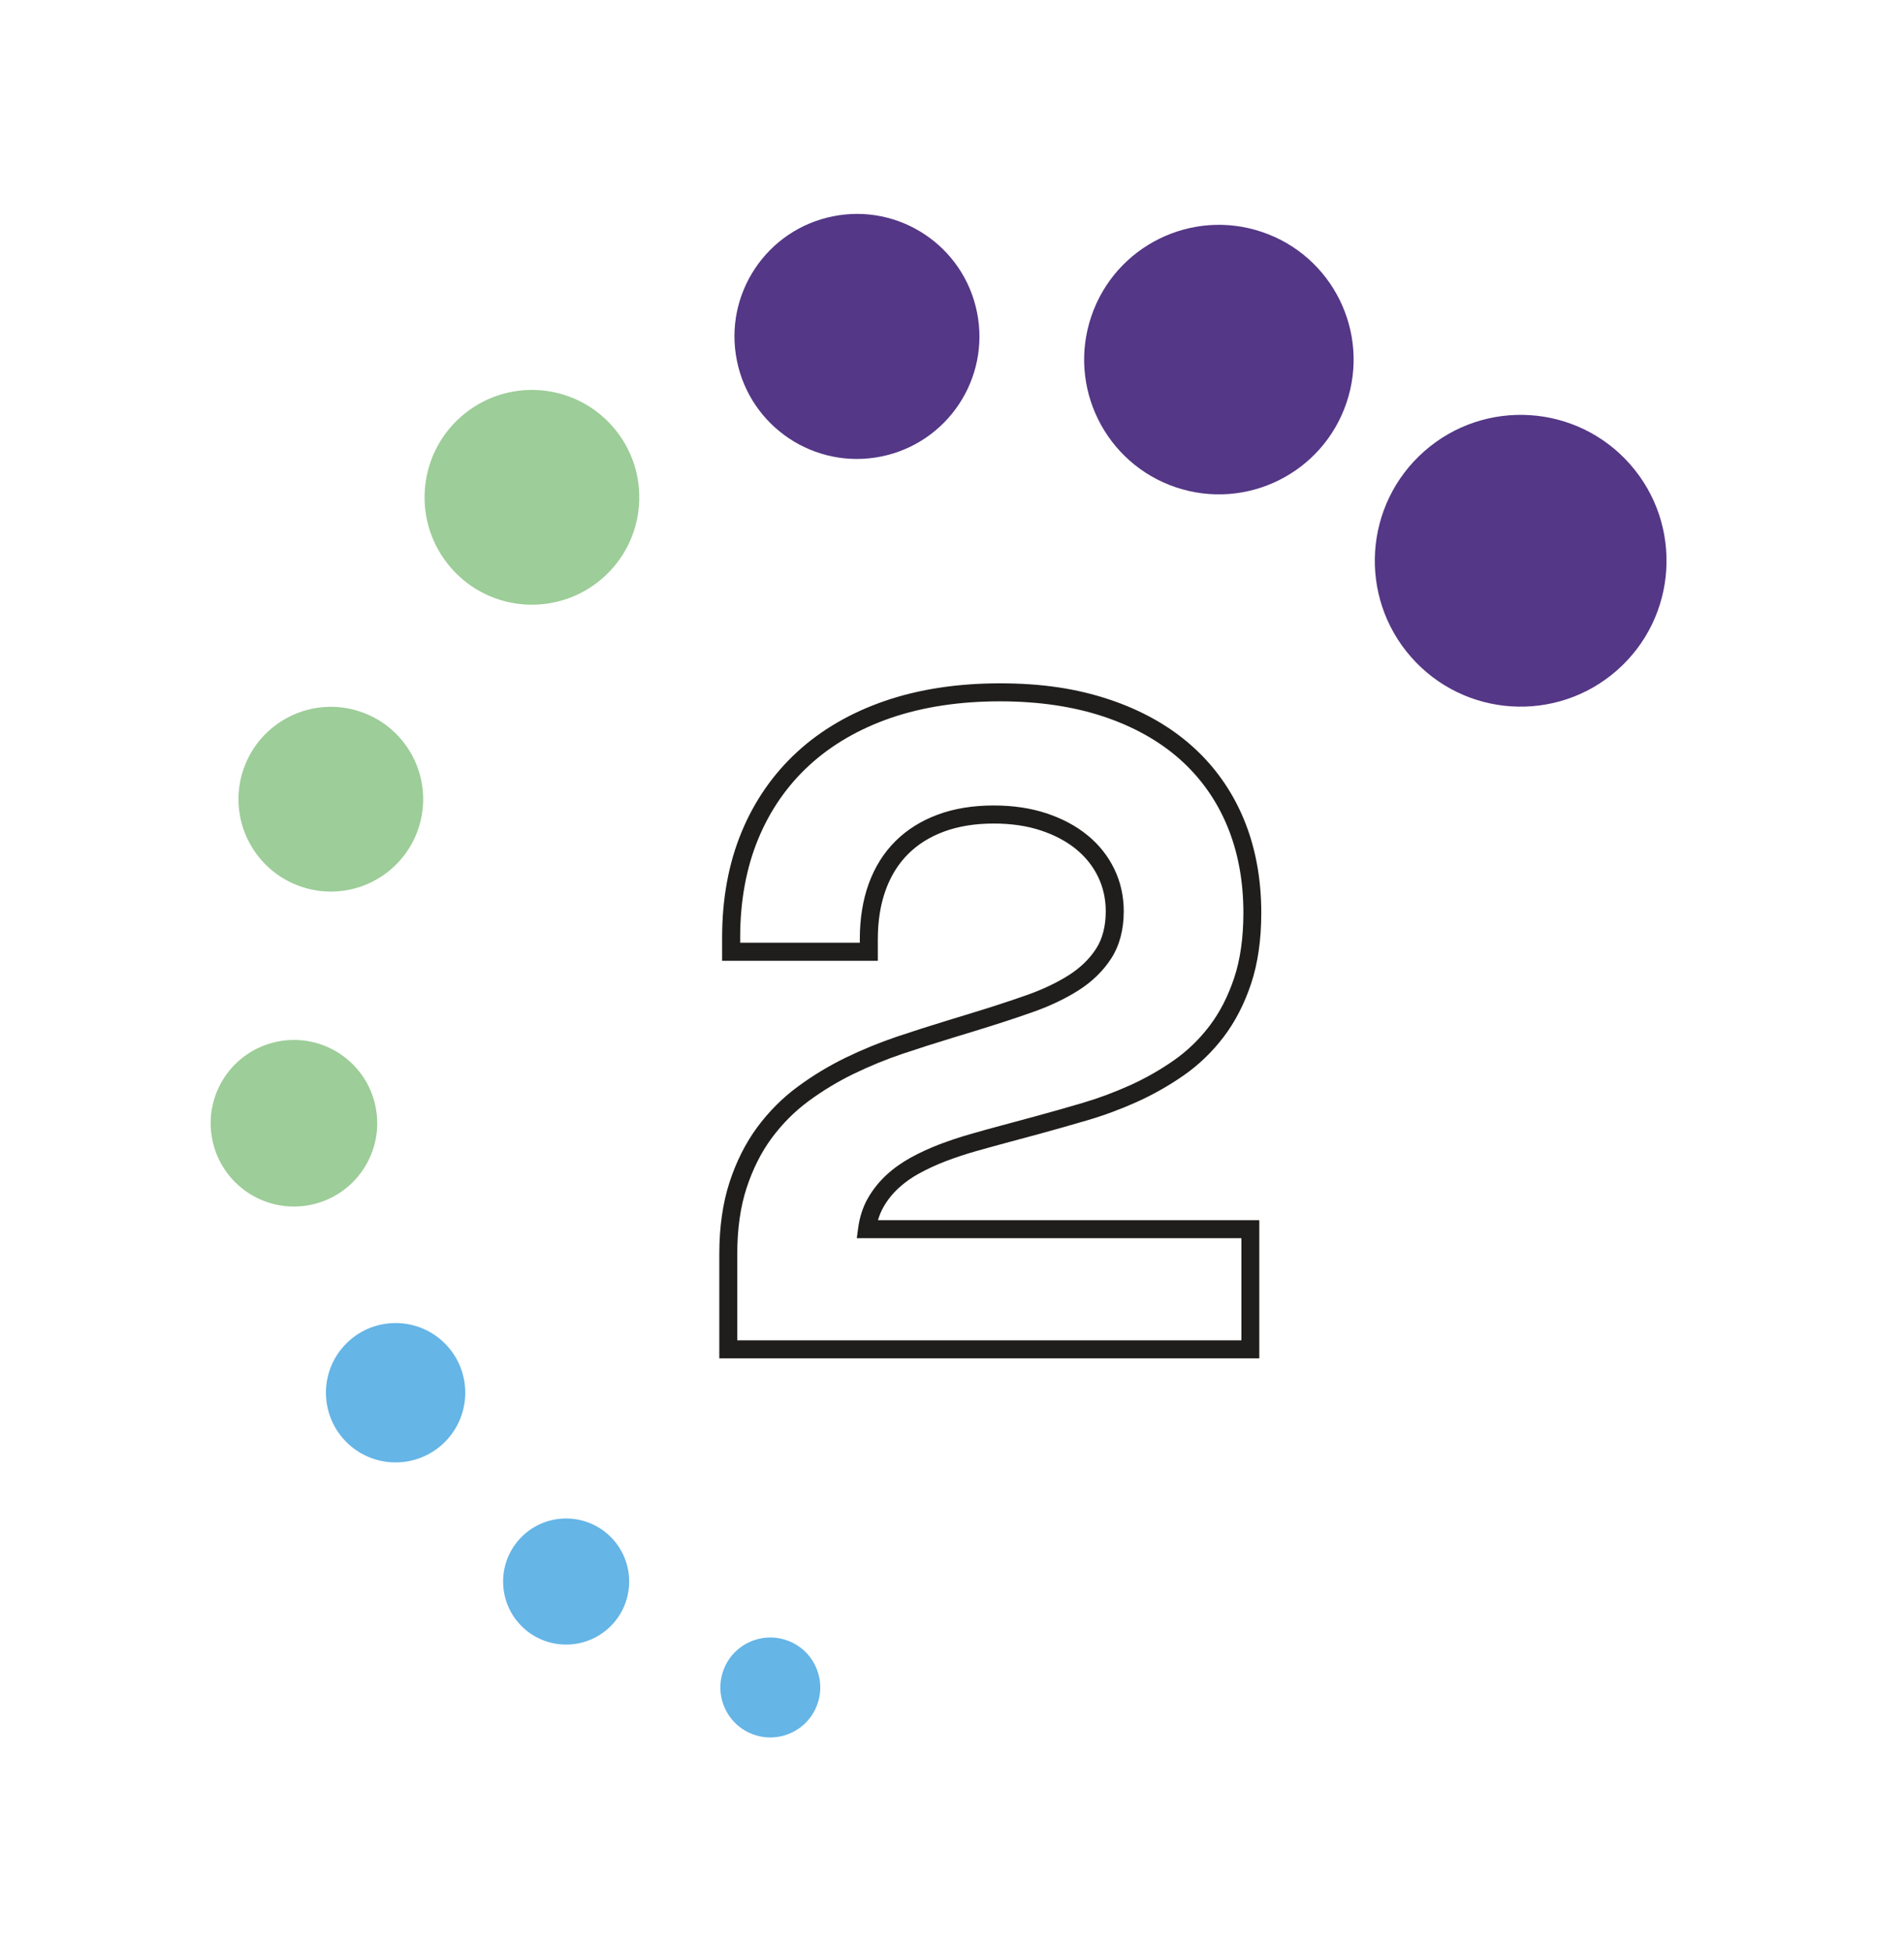 <?xml version="1.0" encoding="UTF-8"?>
<svg id="Ebene_1" data-name="Ebene 1" xmlns="http://www.w3.org/2000/svg" viewBox="0 0 345.83 354.33">
  <defs>
    <style>
      .cls-1 {
        fill: #543786;
      }

      .cls-1, .cls-2, .cls-3, .cls-4 {
        stroke-width: 0px;
      }

      .cls-2 {
        fill: #1f1e1c;
      }

      .cls-3 {
        fill: #9dcd98;
      }

      .cls-4 {
        fill: #65b5e6;
      }
    </style>
  </defs>
  <path class="cls-2" d="m228.75,246.65h-98.1v-18.92c0-4.9.63-9.3,1.86-13.06,1.22-3.75,2.92-7.11,5.03-9.98,2.11-2.85,4.58-5.33,7.36-7.37,2.72-2.01,5.65-3.78,8.69-5.26,2.99-1.45,6.11-2.73,9.26-3.8,3.1-1.04,6.08-1.99,8.96-2.87l4.41-1.35c3.55-1.08,6.88-2.16,9.99-3.25,2.98-1.03,5.62-2.27,7.86-3.68,2.12-1.34,3.81-2.97,5.01-4.83,1.17-1.81,1.76-4.1,1.76-6.81,0-2.25-.47-4.35-1.39-6.25-.92-1.91-2.26-3.6-3.98-5.01-1.75-1.43-3.9-2.58-6.41-3.41-2.52-.84-5.41-1.26-8.57-1.26-3.36,0-6.39.49-9,1.45-2.58.95-4.78,2.32-6.54,4.08-1.77,1.76-3.14,3.95-4.07,6.51-.95,2.61-1.44,5.62-1.44,8.96v3.92h-28.28v-4.25c0-7.02,1.18-13.44,3.52-19.09,2.33-5.66,5.74-10.57,10.13-14.6,4.37-4.01,9.73-7.12,15.93-9.25,6.17-2.12,13.2-3.19,20.88-3.19s14,.98,19.82,2.92c5.87,1.95,10.91,4.78,14.99,8.4,4.1,3.63,7.28,8.08,9.43,13.21,2.14,5.1,3.23,10.87,3.23,17.14,0,4.85-.62,9.16-1.84,12.84-1.22,3.68-2.9,6.94-4.99,9.69-2.08,2.74-4.54,5.1-7.29,7.01-2.71,1.88-5.59,3.51-8.54,4.83-2.97,1.33-6,2.45-8.99,3.32-2.98.87-5.82,1.68-8.53,2.42l-6.38,1.72c-1.82.49-3.64.99-5.49,1.52-1.77.51-3.55,1.1-5.27,1.75-1.68.65-3.27,1.38-4.74,2.18-1.44.78-2.72,1.69-3.82,2.71-1.09,1-2.01,2.15-2.73,3.41-.42.74-.76,1.54-1.01,2.41h69.26v25.09Zm-94.83-3.27h91.56v-18.54h-69.86l.25-1.85c.27-2.03.88-3.87,1.8-5.47.89-1.54,2.02-2.95,3.35-4.18,1.3-1.2,2.8-2.26,4.48-3.18,1.59-.87,3.32-1.66,5.13-2.36,1.82-.69,3.68-1.31,5.54-1.84,1.86-.54,3.7-1.05,5.54-1.54l6.37-1.72c2.68-.73,5.5-1.53,8.46-2.4,2.85-.83,5.73-1.9,8.57-3.17,2.77-1.24,5.47-2.76,8.02-4.53,2.47-1.72,4.68-3.84,6.55-6.3,1.87-2.46,3.38-5.4,4.49-8.74,1.11-3.34,1.67-7.31,1.67-11.81,0-5.83-1-11.17-2.98-15.87-1.96-4.68-4.85-8.72-8.58-12.03-3.75-3.32-8.41-5.93-13.86-7.74-5.49-1.83-11.81-2.76-18.79-2.76-7.32,0-13.99,1.01-19.82,3.01-5.77,1.99-10.74,4.87-14.78,8.57-4.03,3.69-7.17,8.21-9.32,13.43-2.17,5.25-3.27,11.26-3.27,17.84v.98h21.73v-.65c0-3.73.55-7.12,1.63-10.09,1.1-3.01,2.72-5.6,4.84-7.7,2.1-2.09,4.7-3.72,7.72-4.83,2.97-1.1,6.38-1.65,10.13-1.65,3.51,0,6.74.48,9.6,1.43,2.89.96,5.39,2.3,7.45,3.99,2.09,1.71,3.72,3.77,4.85,6.11,1.14,2.35,1.72,4.93,1.72,7.68,0,3.35-.77,6.24-2.29,8.59-1.46,2.27-3.49,4.23-6.02,5.83-2.45,1.54-5.32,2.89-8.53,4-3.14,1.1-6.52,2.2-10.1,3.29l-4.41,1.35c-2.85.87-5.81,1.81-8.87,2.84-3.02,1.02-6.01,2.25-8.87,3.64-2.86,1.39-5.62,3.06-8.18,4.95-2.51,1.85-4.75,4.1-6.67,6.69-1.91,2.58-3.44,5.63-4.56,9.05-1.13,3.43-1.7,7.48-1.7,12.04v15.65Z"/>
  <g>
    <g>
      <path class="cls-4" d="m148.51,309.32c1.6-4.75-.94-9.9-5.69-11.5-4.75-1.6-9.9.94-11.5,5.69-1.6,4.75.94,9.9,5.69,11.5,4.75,1.6,9.9-.94,11.5-5.69h0Z"/>
      <path class="cls-4" d="m80.21,262.4c5.25-4.62,5.76-12.61,1.15-17.86-4.62-5.25-12.61-5.76-17.86-1.15-5.25,4.61-5.76,12.61-1.15,17.86,4.62,5.25,12.61,5.76,17.86,1.15h0Z"/>
      <path class="cls-4" d="m110.39,295.78c4.75-4.18,5.21-11.41,1.04-16.16-4.18-4.75-11.41-5.21-16.16-1.04-4.75,4.18-5.21,11.41-1.04,16.16,4.18,4.75,11.41,5.21,16.16,1.04h0Z"/>
    </g>
    <g>
      <path class="cls-3" d="m56.36,218.79c8.19-1.64,13.5-9.61,11.86-17.8-1.64-8.19-9.61-13.5-17.8-11.86-8.19,1.64-13.5,9.61-11.86,17.8,1.64,8.19,9.61,13.5,17.8,11.86h0Z"/>
      <path class="cls-3" d="m54.72,161.01c8.77,2.97,18.29-1.74,21.26-10.52,2.96-8.78-1.74-18.29-10.52-21.26-8.77-2.96-18.29,1.75-21.26,10.52-2.97,8.77,1.75,18.29,10.52,21.26h0Z"/>
      <path class="cls-3" d="m81.97,103.18c7.11,8.09,19.43,8.88,27.52,1.77,8.09-7.11,8.88-19.43,1.77-27.52-7.11-8.09-19.43-8.88-27.52-1.77-8.09,7.11-8.88,19.43-1.77,27.52h0Z"/>
    </g>
    <g>
      <path class="cls-1" d="m133.84,65.46c2.41,12.05,14.14,19.86,26.18,17.44,12.05-2.41,19.86-14.14,17.44-26.18-2.41-12.05-14.14-19.86-26.18-17.44-12.05,2.41-19.86,14.14-17.44,26.18h0Z"/>
      <path class="cls-1" d="m198.21,57.47c-4.33,12.8,2.55,26.69,15.35,31.01,12.8,4.32,26.69-2.55,31.01-15.35,4.33-12.8-2.55-26.69-15.35-31.01-12.8-4.33-26.69,2.55-31.01,15.35h0Z"/>
      <path class="cls-1" d="m258.71,81.93c-10.99,9.66-12.06,26.41-2.4,37.39,9.66,10.99,26.4,12.06,37.39,2.4,10.99-9.66,12.06-26.4,2.4-37.39-9.66-10.99-26.4-12.06-37.39-2.4h0Z"/>
    </g>
  </g>
</svg>